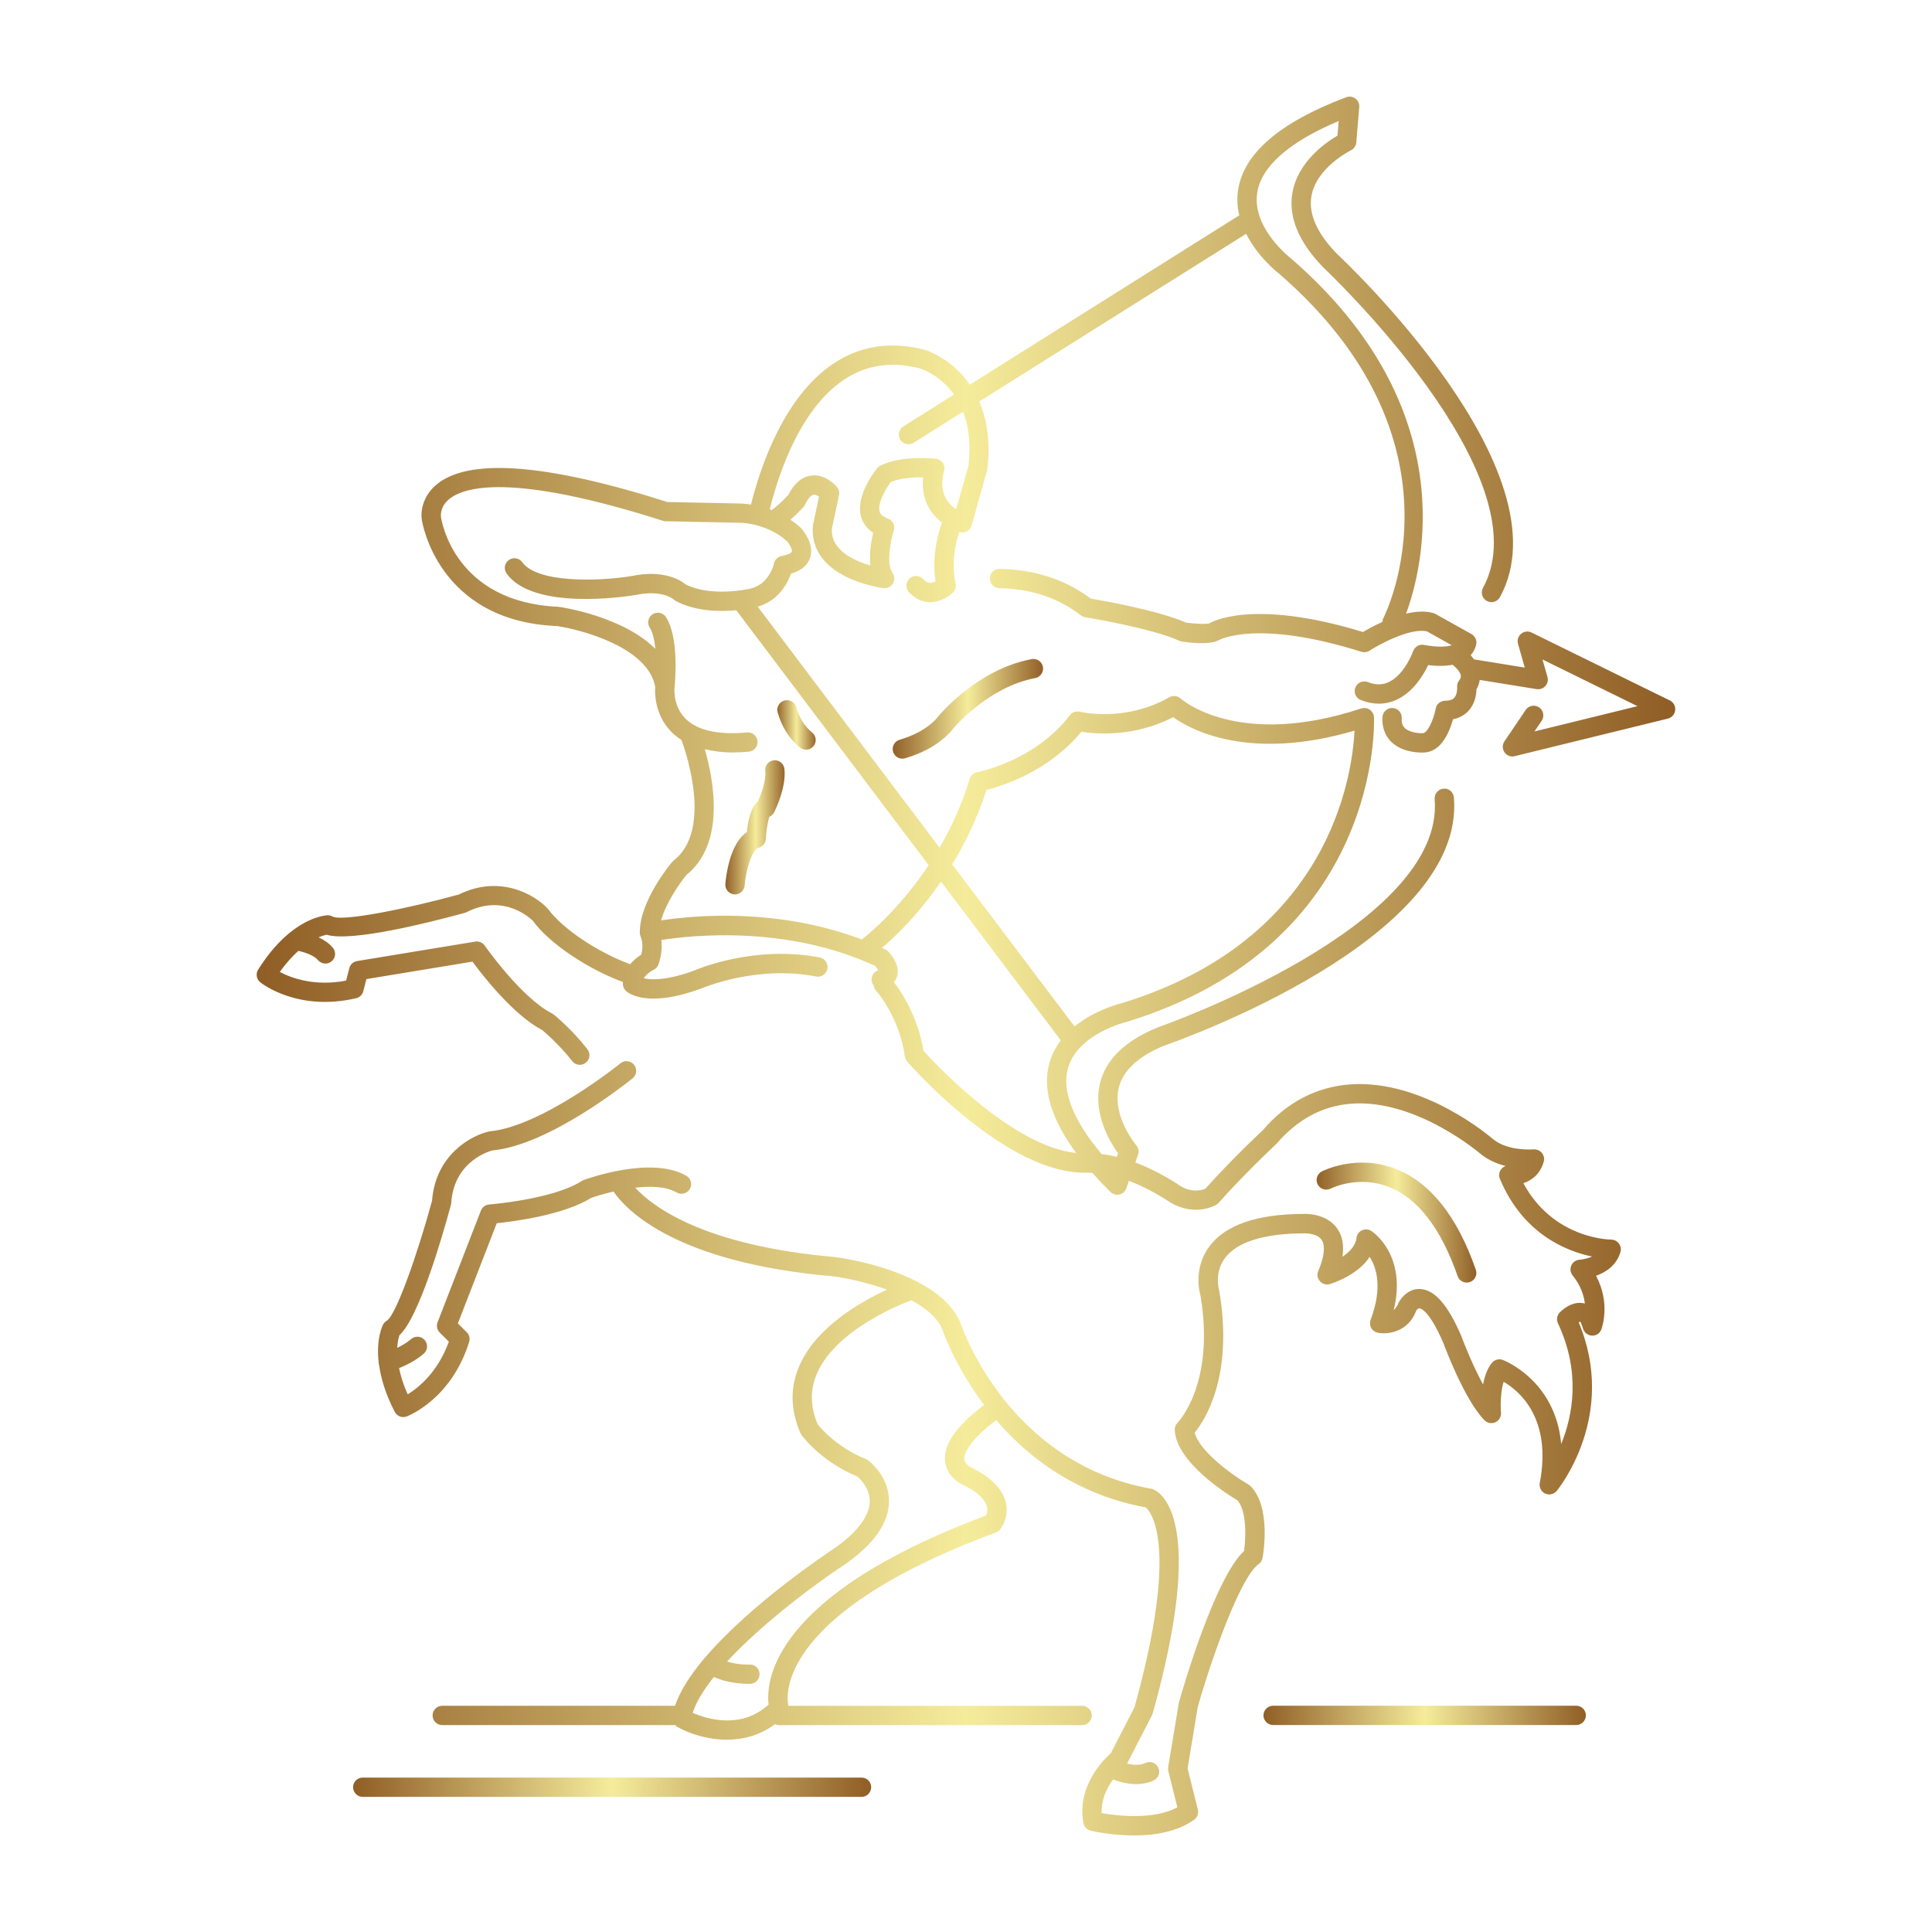 <svg width="1200" height="1200" xmlns="http://www.w3.org/2000/svg" xmlns:xlink="http://www.w3.org/1999/xlink" version="1.1"><g transform="scale(11.991) translate(0.037, 0.036)">            <linearGradient id="SvgjsLinearGradient1011"><stop id="SvgjsStop1012" stop-color="#905e26" offset="0"></stop><stop id="SvgjsStop1013" stop-color="#f5ec9b" offset="0.5"></stop><stop id="SvgjsStop1014" stop-color="#905e26" offset="1"></stop></linearGradient><linearGradient id="SvgjsLinearGradient1015"><stop id="SvgjsStop1016" stop-color="#905e26" offset="0"></stop><stop id="SvgjsStop1017" stop-color="#f5ec9b" offset="0.5"></stop><stop id="SvgjsStop1018" stop-color="#905e26" offset="1"></stop></linearGradient>            <g fill="url(#SvgjsLinearGradient1011)"><linearGradient id="SvgjsLinearGradient1011"><stop id="SvgjsStop1012" stop-color="#905e26" offset="0"></stop><stop id="SvgjsStop1013" stop-color="#f5ec9b" offset="0.5"></stop><stop id="SvgjsStop1014" stop-color="#905e26" offset="1"></stop></linearGradient><linearGradient id="SvgjsLinearGradient1015"><stop id="SvgjsStop1016" stop-color="#905e26" offset="0"></stop><stop id="SvgjsStop1017" stop-color="#f5ec9b" offset="0.5"></stop><stop id="SvgjsStop1018" stop-color="#905e26" offset="1"></stop></linearGradient><path xmlns="http://www.w3.org/2000/svg" d="M81.608,88.318H65.91c-0.276,0-0.5,0.224-0.5,0.5s0.224,0.5,0.5,0.5h15.699  c0.276,0,0.5-0.224,0.5-0.5S81.885,88.318,81.608,88.318z"></path><path xmlns="http://www.w3.org/2000/svg" d="M68.892,61.53c0.015-0.006,1.418-0.718,3.027-0.078  c1.495,0.595,2.688,2.147,3.546,4.613c0.072,0.207,0.265,0.336,0.472,0.336  c0.055,0,0.11-0.009,0.164-0.028c0.261-0.091,0.399-0.375,0.308-0.636  c-0.957-2.753-2.344-4.507-4.121-5.214c-2.026-0.807-3.783,0.082-3.856,0.12  c-0.245,0.127-0.341,0.429-0.214,0.674S68.647,61.656,68.892,61.53z"></path><path xmlns="http://www.w3.org/2000/svg" d="M48.584,37.05c-0.539,0.688-1.396,1.05-2.021,1.232  c-0.265,0.077-0.417,0.355-0.34,0.62c0.063,0.218,0.263,0.36,0.48,0.36  c0.046,0,0.093-0.006,0.14-0.02c1.097-0.32,1.972-0.865,2.52-1.565  c0.018-0.021,1.799-2.139,4.222-2.589c0.271-0.051,0.451-0.312,0.4-0.583  c-0.051-0.271-0.312-0.449-0.583-0.4C50.616,34.623,48.674,36.941,48.584,37.05z"></path><path xmlns="http://www.w3.org/2000/svg" d="M41.4,38.684c0.093,0.076,0.205,0.112,0.315,0.112  c0.146,0,0.289-0.063,0.388-0.184c0.174-0.214,0.142-0.529-0.072-0.704  c-0.388-0.316-0.665-0.758-0.823-1.313c-0.076-0.266-0.351-0.422-0.618-0.344  c-0.266,0.076-0.42,0.352-0.344,0.618C40.462,37.625,40.85,38.235,41.4,38.684z"></path><path xmlns="http://www.w3.org/2000/svg" d="M86.461,36.249l-7.165-3.521c-0.178-0.086-0.389-0.062-0.541,0.065  c-0.152,0.126-0.215,0.331-0.161,0.521l0.35,1.23l-2.626-0.424  c-0.056-0.077-0.115-0.149-0.176-0.215c0.25-0.282,0.293-0.57,0.297-0.634  c0.01-0.19-0.089-0.37-0.255-0.463l-1.867-1.043  c-0.033-0.018-0.067-0.033-0.103-0.043c-0.429-0.127-0.926-0.087-1.418,0.029  c0.876-2.376,3-10.626-5.943-18.384c-0.021-0.016-2.037-1.562-1.771-3.402  c0.197-1.366,1.652-2.649,4.224-3.734l-0.063,0.759  c-0.6,0.35-2.045,1.343-2.331,2.945c-0.224,1.252,0.306,2.551,1.593,3.879  c0.115,0.107,11.457,10.793,8.276,16.6c-0.133,0.242-0.044,0.546,0.198,0.679  c0.242,0.134,0.546,0.044,0.679-0.198c3.551-6.48-7.978-17.352-8.453-17.793  c-1.031-1.064-1.471-2.069-1.31-2.985c0.262-1.485,2.023-2.356,2.041-2.365  c0.159-0.077,0.266-0.233,0.281-0.409l0.153-1.833  c0.015-0.171-0.06-0.337-0.197-0.44c-0.136-0.103-0.317-0.128-0.478-0.069  c-3.444,1.298-5.329,2.921-5.603,4.823c-0.066,0.455-0.034,0.889,0.062,1.295  l-13.95,8.767c-0.953-1.369-2.271-1.784-2.3-1.792  c-1.665-0.442-3.189-0.255-4.535,0.554c-2.77,1.667-4.038,5.572-4.505,7.452  c-0.299-0.047-0.504-0.054-0.525-0.054l-3.803-0.078  c-6.355-2.021-10.402-2.307-12.029-0.846c-0.705,0.633-0.761,1.446-0.688,1.795  c0.007,0.052,0.805,5.221,6.991,5.476c1.303,0.188,4.731,1.119,5.092,3.146  c-0.022,0.313-0.032,1.433,0.819,2.317c0.16,0.166,0.345,0.308,0.543,0.437  c0.283,0.78,1.578,4.696-0.405,6.244c-0.027,0.021-0.051,0.044-0.073,0.07  c-0.068,0.08-1.664,1.978-1.681,3.626c-0,0.005-0.002,0.01-0.002,0.015  c0,0.004-0.001,0.008-0.001,0.012c0,0.07,0.015,0.136,0.04,0.197  c0,0,0,0,0,0c0.152,0.355,0.092,0.748,0.04,0.957  c-0.249,0.154-0.432,0.324-0.573,0.495c-1.66-0.604-3.512-1.831-4.267-2.873  c-0.662-0.72-2.476-1.79-4.613-0.737c-2.735,0.749-5.995,1.398-6.528,1.145  c-0.081-0.048-0.183-0.074-0.267-0.071c-0.051,0.001-0.892,0.036-1.965,0.908  c-0.009,0.007-0.017,0.013-0.026,0.02c-0.505,0.416-1.06,1.016-1.608,1.888  c-0.135,0.215-0.088,0.496,0.109,0.655c0.078,0.062,1.945,1.533,4.967,0.826  c0.181-0.042,0.324-0.182,0.37-0.362l0.162-0.629l5.493-0.904  c0.536,0.727,2.125,2.766,3.618,3.548c0.174,0.146,0.916,0.79,1.547,1.603  c0.099,0.127,0.246,0.193,0.396,0.193c0.107,0,0.215-0.034,0.306-0.105  c0.218-0.169,0.258-0.483,0.088-0.702c-0.789-1.018-1.705-1.766-1.744-1.797  c-0.028-0.022-0.058-0.042-0.09-0.058c-1.58-0.798-3.468-3.485-3.486-3.512  c-0.11-0.158-0.303-0.242-0.491-0.207l-6.12,1.007  c-0.196,0.032-0.354,0.177-0.403,0.369l-0.166,0.645  c-1.664,0.311-2.858-0.143-3.433-0.451c0.335-0.473,0.659-0.82,0.96-1.09  c0.332,0.071,0.809,0.228,1.018,0.48C16.535,49.813,16.677,49.875,16.821,49.875  c0.112,0,0.226-0.038,0.319-0.115c0.212-0.176,0.242-0.492,0.065-0.704  c-0.199-0.239-0.467-0.411-0.738-0.54c0.186-0.079,0.332-0.119,0.412-0.135  c1.287,0.396,5.386-0.646,7.162-1.134c0.033-0.009,0.064-0.021,0.094-0.036  c2.01-1.022,3.415,0.438,3.434,0.452c0.826,1.148,2.819,2.488,4.658,3.166  c-0.002,0.064,0,0.123,0.008,0.174c0.018,0.117,0.076,0.223,0.165,0.3  c0.105,0.092,0.511,0.386,1.413,0.386c0.599,0,1.416-0.129,2.507-0.534  c0.028-0.012,2.832-1.215,5.917-0.61c0.269,0.053,0.533-0.124,0.587-0.395  c0.053-0.271-0.124-0.534-0.395-0.587c-3.393-0.666-6.384,0.621-6.484,0.665  c-1.464,0.542-2.274,0.495-2.64,0.409c0.077-0.127,0.229-0.29,0.53-0.449  c0.105-0.055,0.187-0.146,0.231-0.257c0.012-0.03,0.236-0.602,0.153-1.277  c1.571-0.249,6.508-0.778,11.085,1.348c0.057,0.069,0.114,0.156,0.144,0.222  c-0.001,0-0.002,0.001-0.004,0.001c-0.261,0.09-0.399,0.375-0.308,0.636  c0.019,0.055,0.05,0.1,0.084,0.143c0.012,0.098,0.044,0.195,0.115,0.274  c0.72,0.8,1.375,2.289,1.491,3.389c0.002,0.019,0.012,0.034,0.016,0.052  c0.006,0.029,0.014,0.057,0.026,0.085c0.014,0.035,0.033,0.065,0.054,0.095  c0.01,0.014,0.014,0.031,0.026,0.044c0.212,0.243,5.222,5.932,9.368,5.762  c0.075-0.003,0.153,0.011,0.229,0.013c0.287,0.324,0.598,0.652,0.938,0.987  c0.095,0.093,0.221,0.144,0.351,0.144c0.038,0,0.076-0.004,0.113-0.013  c0.167-0.039,0.303-0.161,0.359-0.322l0.135-0.387  c1.165,0.447,2.094,1.089,2.127,1.112c1.288,0.773,2.349,0.158,2.394,0.132  c0.043-0.026,0.083-0.059,0.117-0.096c1.475-1.647,2.952-3.011,3.007-3.067  c1.088-1.27,2.395-1.968,3.884-2.076c3.375-0.245,6.67,2.587,6.723,2.632  c0.391,0.307,0.84,0.49,1.264,0.597c-0.092,0.031-0.175,0.089-0.237,0.169  c-0.109,0.142-0.133,0.332-0.064,0.497c1.202,2.874,3.472,3.754,4.776,4.023  c-0.31,0.142-0.641,0.165-0.646,0.165c-0.188,0.01-0.354,0.125-0.43,0.296  c-0.077,0.172-0.05,0.372,0.068,0.518c0.421,0.52,0.584,1.035,0.633,1.457  c-0.018-0.005-0.035-0.009-0.053-0.013c-0.645-0.143-1.194,0.417-1.255,0.482  c-0.139,0.149-0.173,0.369-0.086,0.553c1.194,2.537,0.766,4.782,0.169,6.252  c-0.301-3.329-3-4.344-3.033-4.356c-0.201-0.073-0.426-0.009-0.56,0.158  c-0.241,0.3-0.378,0.708-0.455,1.113c-0.498-0.91-0.946-2.015-1.137-2.533  c-0.696-1.605-1.371-2.371-2.125-2.41c-0.535-0.031-0.935,0.377-1.104,0.689  c-0.069,0.186-0.162,0.314-0.262,0.404c0.696-2.855-1.077-4.046-1.16-4.1  c-0.146-0.094-0.329-0.106-0.487-0.032c-0.157,0.075-0.264,0.226-0.282,0.398  c-0.043,0.399-0.364,0.728-0.727,0.971c0.09-0.589-0.001-1.08-0.272-1.465  c-0.572-0.812-1.692-0.758-1.711-0.754c-2.449,0-4.107,0.575-4.93,1.71  c-0.857,1.182-0.449,2.499-0.443,2.499c0.776,4.592-1.162,6.582-1.179,6.599  c-0.103,0.1-0.158,0.239-0.152,0.382c0.076,1.672,2.715,3.328,3.252,3.648  c0.45,0.518,0.453,1.8,0.338,2.62c-1.517,1.418-3.173,7.128-3.375,7.85  L60.472,91.5c-0.011,0.067-0.009,0.137,0.008,0.203l0.469,1.879  c-1.249,0.67-3.154,0.434-3.922,0.3c-0.028-0.713,0.28-1.32,0.589-1.746  c0.297,0.115,0.727,0.243,1.198,0.243c0.296,0,0.606-0.051,0.903-0.188  c0.251-0.116,0.36-0.413,0.245-0.664c-0.115-0.251-0.412-0.361-0.664-0.245  c-0.293,0.136-0.646,0.109-0.955,0.035l1.292-2.509  c0.016-0.03,0.028-0.062,0.037-0.094c2.768-9.894,0.503-11.405,0.021-11.607  c-0.034-0.015-0.07-0.025-0.106-0.031c-7.476-1.323-9.851-8.513-9.893-8.636  c-1.172-2.658-6.23-3.333-6.465-3.362c-6.799-0.591-9.449-2.6-10.363-3.594  c0.798-0.09,1.606-0.065,2.147,0.248c0.238,0.138,0.544,0.056,0.683-0.182  c0.139-0.239,0.057-0.545-0.182-0.683c-1.823-1.056-5.179,0.17-5.32,0.223  c-0.034,0.012-0.066,0.028-0.096,0.048c-1.49,0.955-4.764,1.214-4.797,1.217  c-0.192,0.015-0.358,0.138-0.428,0.318l-2.244,5.782  c-0.071,0.185-0.027,0.394,0.113,0.534l0.471,0.471  c-0.578,1.592-1.576,2.389-2.133,2.728c-0.232-0.519-0.366-0.967-0.446-1.359  c0.352-0.138,0.85-0.376,1.278-0.746c0.209-0.181,0.231-0.496,0.051-0.705  c-0.181-0.21-0.497-0.232-0.705-0.051c-0.227,0.196-0.488,0.345-0.719,0.454  c0.017-0.331,0.079-0.553,0.116-0.657c0.995-0.905,2.182-4.966,2.664-6.744  c0.009-0.032,0.014-0.065,0.017-0.099c0.145-2.25,2.113-2.718,2.135-2.727  c2.965-0.27,7.086-3.593,7.26-3.734c0.214-0.174,0.247-0.489,0.073-0.704  c-0.174-0.214-0.488-0.247-0.704-0.073c-0.04,0.033-4.055,3.272-6.779,3.524  c-0.957,0.205-2.801,1.22-2.979,3.598c-0.746,2.736-1.847,5.874-2.333,6.204  c-0.083,0.045-0.15,0.112-0.196,0.194c-0.024,0.043-0.381,0.727-0.235,1.977  c0.002,0.028-0.003,0.056,0.005,0.084c0.002,0.007,0.01,0.01,0.012,0.018  c0.09,0.668,0.312,1.48,0.814,2.453c0.088,0.17,0.262,0.271,0.444,0.271  c0.059,0,0.118-0.01,0.176-0.032c0.094-0.035,2.311-0.897,3.235-3.858  c0.056-0.177,0.008-0.371-0.124-0.502l-0.46-0.46l2.014-5.189  c0.898-0.092,3.464-0.424,4.896-1.312c0.269-0.097,0.683-0.22,1.151-0.329  c0.68,0.987,3.254,3.686,11.383,4.392c0.609,0.078,1.708,0.302,2.785,0.69  c-1.332,0.611-3.654,1.919-4.537,3.935c-0.49,1.12-0.472,2.296,0.053,3.497  c0.014,0.031,0.031,0.062,0.051,0.089c0.04,0.056,0.992,1.37,2.9,2.162  c0.145,0.123,0.646,0.601,0.639,1.281c-0.007,0.758-0.642,1.601-1.822,2.429  c-0.234,0.153-4.322,2.851-6.727,5.687c-0.019,0.018-0.042,0.03-0.058,0.052  c-0.007,0.01-0.008,0.021-0.015,0.031c-0.675,0.808-1.202,1.622-1.466,2.393  H22.87c-0.276,0-0.5,0.224-0.5,0.5s0.224,0.5,0.5,0.5h12.076  c0.025,0.022,0.037,0.055,0.067,0.073c0.576,0.334,1.542,0.683,2.603,0.683  c0.821,0,1.697-0.216,2.492-0.804c0.064,0.03,0.133,0.049,0.208,0.049h15.699  c0.276,0,0.5-0.224,0.5-0.5s-0.224-0.5-0.5-0.5H40.796  c-0.003-0.012,0.003-0.024-0.001-0.036c-0.013-0.045-1.145-4.535,10.751-8.939  c0.083-0.031,0.157-0.083,0.213-0.152c0.049-0.06,0.473-0.604,0.31-1.371  c-0.151-0.708-0.744-1.325-1.803-1.853c-0.003-0.001-0.317-0.141-0.35-0.415  c-0.021-0.178,0.063-0.833,1.648-2.033c1.654,1.926,4.141,3.856,7.75,4.522  c0.254,0.22,1.757,1.943-0.588,10.354l-1.226,2.381  c-0.376,0.331-1.771,1.707-1.417,3.615c0.036,0.195,0.183,0.35,0.375,0.396  c0.075,0.018,1.052,0.246,2.238,0.246c1.036,0,2.231-0.174,3.121-0.814  c0.167-0.12,0.243-0.329,0.193-0.527l-0.532-2.13l0.528-3.189  c0.709-2.496,2.194-6.712,3.156-7.399c0.106-0.076,0.179-0.191,0.202-0.32  c0.048-0.269,0.433-2.658-0.626-3.717c-0.03-0.03-0.065-0.057-0.102-0.079  c-1-0.583-2.562-1.784-2.792-2.687c0.537-0.658,2.023-2.942,1.273-7.353  c-0.011-0.037-0.276-0.915,0.291-1.686c0.619-0.842,2.042-1.287,4.14-1.288  c0.006,0.002,0.625-0.018,0.869,0.333c0.208,0.298,0.147,0.874-0.17,1.621  c-0.076,0.178-0.042,0.384,0.087,0.528s0.331,0.202,0.515,0.146  c0.072-0.021,1.423-0.434,2.061-1.408c0.353,0.55,0.683,1.583,0.048,3.261  c-0.052,0.137-0.041,0.291,0.03,0.419c0.071,0.129,0.195,0.219,0.339,0.248  c0.507,0.103,1.582-0.023,1.999-1.152c0.001-0.001,0.079-0.111,0.146-0.111  c0.015,0,0.459-0.042,1.25,1.782c0.044,0.12,1.086,2.948,2.135,4.014  c0.148,0.149,0.376,0.191,0.566,0.103c0.191-0.088,0.307-0.288,0.289-0.498  c-0.031-0.358-0.023-1.096,0.138-1.596c0.805,0.469,2.512,1.887,1.871,5.241  c-0.043,0.225,0.072,0.45,0.279,0.547c0.207,0.096,0.454,0.04,0.599-0.137  c0.133-0.162,3.151-3.938,1.139-8.729c0.017-0.007,0.032-0.011,0.043-0.011  c0.001,0,0.014-0.195,0.185,0.347c0.064,0.203,0.25,0.343,0.462,0.35  c0.222,0.011,0.406-0.123,0.482-0.322c0.023-0.062,0.495-1.345-0.275-2.777  c0.49-0.175,1.062-0.528,1.265-1.238c0.043-0.15,0.012-0.312-0.082-0.437  s-0.242-0.199-0.398-0.2c-0.129-0.001-2.999-0.054-4.55-2.922  c0.433-0.143,0.871-0.465,1.056-1.112c0.045-0.158,0.009-0.329-0.096-0.456  S79.556,59.49,79.396,59.5c-0.013,0.002-1.283,0.107-2.065-0.506  c-0.146-0.128-3.633-3.128-7.428-2.86c-1.767,0.127-3.307,0.942-4.535,2.381  c-0.015,0.014-1.483,1.369-2.97,3.022c-0.162,0.068-0.674,0.229-1.285-0.136  c-0.065-0.046-1.055-0.736-2.341-1.222l0.14-0.401  c0.059-0.167,0.023-0.354-0.091-0.489c-0.013-0.015-1.268-1.512-0.906-2.984  c0.223-0.905,1.034-1.646,2.387-2.192c0.637-0.22,15.586-5.476,14.971-12.839  c-0.023-0.275-0.258-0.489-0.54-0.457c-0.275,0.023-0.479,0.265-0.457,0.54  c0.55,6.593-14.153,11.759-14.326,11.819c-1.691,0.682-2.703,1.654-3.007,2.89  c-0.389,1.581,0.528,3.075,0.935,3.638L57.814,59.887  c-0.26-0.064-0.523-0.114-0.79-0.144c-1.469-1.746-2.072-3.265-1.743-4.442  c0.5-1.784,2.977-2.389,3.034-2.403c13.304-4.066,12.826-15.674,12.819-15.791  c-0.001-0.022-0.012-0.04-0.016-0.061c-0.004-0.023-0.001-0.046-0.008-0.069  c-0.004-0.012-0.013-0.02-0.018-0.032c-0.013-0.033-0.031-0.06-0.051-0.089  c-0.017-0.024-0.032-0.049-0.052-0.069c-0.029-0.031-0.063-0.054-0.099-0.077  c-0.016-0.01-0.03-0.02-0.046-0.028c-0.04-0.019-0.081-0.029-0.126-0.035  c-0.025-0.004-0.048-0.008-0.074-0.008c-0.013,0-0.024-0.006-0.037-0.004  c-0.022,0.001-0.041,0.012-0.063,0.016c-0.023,0.004-0.045,0.001-0.067,0.008  c-6.391,2.117-9.325-0.482-9.352-0.507c-0.161-0.15-0.399-0.178-0.589-0.07  c-2.32,1.315-4.613,0.755-4.635,0.749c-0.197-0.048-0.401,0.022-0.522,0.182  c-1.81,2.376-4.771,2.945-4.801,2.951c-0.184,0.034-0.334,0.167-0.389,0.347  c-0.406,1.343-0.958,2.533-1.557,3.563l-9.422-12.487  c1.081-0.305,1.551-1.214,1.727-1.709c0.521-0.151,0.852-0.423,0.985-0.812  c0.25-0.73-0.385-1.46-0.494-1.577c-0.17-0.153-0.344-0.286-0.52-0.404  c0.387-0.339,0.669-0.658,0.685-0.675c0.03-0.034,0.055-0.072,0.074-0.113  c0.144-0.3,0.309-0.49,0.441-0.507c0.081-0.016,0.19,0.039,0.278,0.1  l-0.318,1.5c-0.22,2.716,3.497,3.217,3.656,3.237  c0.021,0.002,0.042,0.004,0.062,0.004c0.173,0,0.335-0.089,0.426-0.239  c0.103-0.168,0.098-0.38-0.013-0.543c-0.323-0.475-0.134-1.603,0.062-2.202  c0.084-0.259-0.053-0.538-0.31-0.627c-0.321-0.113-0.396-0.257-0.424-0.357  c-0.12-0.422,0.301-1.157,0.578-1.529c0.52-0.217,1.204-0.258,1.678-0.242  c-0.125,1.128,0.383,1.887,0.97,2.347c-0.21,0.59-0.528,1.755-0.328,3.039  c-0.087,0.045-0.177,0.078-0.293,0.077c-0.043-0.001-0.177-0.007-0.349-0.193  c-0.188-0.203-0.503-0.215-0.707-0.029c-0.203,0.188-0.216,0.504-0.029,0.707  c0.38,0.412,0.786,0.508,1.06,0.516c0.013,0,0.026,0,0.04,0  c0.646,0,1.124-0.444,1.177-0.496c0.125-0.122,0.179-0.299,0.14-0.47  c-0.241-1.065-0.002-2.098,0.184-2.67c0.006,0.002,0.013,0.005,0.019,0.007  c0.129,0.038,0.267,0.023,0.383-0.042c0.117-0.064,0.204-0.173,0.24-0.302  l0.813-2.897c0.177-1.496-0.035-2.643-0.415-3.525l13.822-8.687  c0.62,1.228,1.663,2.033,1.713,2.07c9.899,8.59,5.587,17.459,5.399,17.833  c-0.033,0.065-0.048,0.133-0.052,0.201c-0.427,0.193-0.79,0.394-1.007,0.524  c-5.8-1.774-7.911-0.481-7.951-0.452c-0.142,0.054-0.708,0.036-1.213-0.036  c-1.424-0.627-4.297-1.136-4.938-1.245c-1.329-0.991-2.916-1.508-4.719-1.538  c-0.003,0-0.006,0-0.008,0c-0.272,0-0.496,0.218-0.5,0.492  c-0.004,0.276,0.216,0.504,0.492,0.508c1.629,0.027,3.051,0.5,4.226,1.407  c0.066,0.051,0.144,0.084,0.226,0.098c0.034,0.005,3.45,0.565,4.872,1.217  c0.042,0.019,0.086,0.033,0.132,0.04c0.413,0.064,1.426,0.187,1.915-0.069  c0.019-0.011,1.957-1.105,7.386,0.601c0.143,0.043,0.296,0.023,0.421-0.057  c0.507-0.328,2.119-1.201,2.977-0.997l1.279,0.715  c-0.25,0.081-0.694,0.12-1.437-0.017c-0.246-0.05-0.481,0.095-0.562,0.327  c-0.004,0.012-0.437,1.222-1.273,1.604c-0.329,0.151-0.68,0.149-1.071-0.005  c-0.258-0.1-0.547,0.025-0.648,0.282c-0.101,0.257,0.025,0.547,0.282,0.648  c0.318,0.125,0.629,0.188,0.933,0.188c0.318,0,0.627-0.068,0.925-0.206  c0.86-0.396,1.387-1.279,1.633-1.793c0.49,0.062,0.908,0.052,1.264-0.018  c0.173,0.138,0.388,0.355,0.424,0.551c0.011,0.062,0.01,0.141-0.085,0.263  c-0.081,0.103-0.118,0.232-0.104,0.361c0.007,0.065,0.003,0.366-0.146,0.533  c-0.035,0.039-0.14,0.156-0.473,0.156c-0.24,0-0.447,0.171-0.491,0.408  c-0.12,0.629-0.441,1.271-0.665,1.274c-0.131,0.01-0.684-0.014-0.942-0.272  c-0.074-0.074-0.17-0.207-0.153-0.505c0.016-0.275-0.194-0.512-0.47-0.528  c-0.274-0.013-0.512,0.194-0.528,0.47c-0.038,0.647,0.221,1.049,0.445,1.272  c0.515,0.514,1.296,0.566,1.58,0.566c0.054,0,0.09-0.002,0.103-0.003  c0.923-0.007,1.354-1.095,1.526-1.72c0.402-0.082,0.658-0.278,0.812-0.449  c0.333-0.371,0.397-0.839,0.403-1.105c0.093-0.154,0.145-0.318,0.17-0.485  l2.947,0.476c0.17,0.027,0.34-0.033,0.453-0.162  c0.114-0.127,0.154-0.305,0.107-0.469l-0.257-0.904l4.921,2.418l-5.338,1.31  l0.375-0.554c0.154-0.229,0.094-0.54-0.135-0.694  c-0.229-0.154-0.54-0.094-0.694,0.135l-1.1,1.628  c-0.116,0.171-0.114,0.396,0.004,0.566c0.095,0.136,0.249,0.214,0.41,0.214  c0.04,0,0.08-0.005,0.119-0.015l7.933-1.946  c0.204-0.05,0.355-0.223,0.378-0.432C86.76,36.542,86.65,36.342,86.461,36.249z   M48.922,75.673c0.084,0.697,0.653,1.099,0.936,1.208  c0.902,0.451,1.167,0.867,1.229,1.136c0.044,0.191-0.005,0.354-0.05,0.449  c-11.085,4.146-11.41,8.569-11.261,9.792c-1.429,1.304-3.206,0.747-3.933,0.429  c0.183-0.574,0.579-1.207,1.096-1.857c0.374,0.166,0.984,0.355,1.846,0.355  c0.008,0,0.017,0,0.025,0c0.276-0.001,0.499-0.226,0.498-0.502  c-0.001-0.275-0.225-0.498-0.5-0.498c-0,0-0.001,0-0.002,0  c-0.52,0.01-0.906-0.067-1.183-0.156c1.906-2.063,4.754-4.147,6.128-5.047  c1.49-1.044,2.251-2.137,2.262-3.248c0.012-1.312-1.043-2.097-1.088-2.13  c-0.033-0.024-0.069-0.044-0.107-0.06c-1.5-0.605-2.339-1.602-2.501-1.807  c-0.392-0.927-0.402-1.791-0.031-2.639c1.016-2.324,4.539-3.655,4.886-3.781  c0.724,0.391,1.325,0.878,1.589,1.474c0.012,0.038,0.626,1.89,2.173,3.947  C49.483,73.84,48.817,74.803,48.922,75.673z M55.708,59.685  c-3.27-0.316-7.276-4.592-7.914-5.295c-0.167-1.178-0.788-2.615-1.527-3.547  c0.107-0.129,0.157-0.26,0.178-0.352c0.136-0.585-0.377-1.143-0.481-1.249  c-0.041-0.042-0.089-0.076-0.143-0.101c-0.057-0.027-0.115-0.048-0.173-0.074  c0.642-0.546,1.864-1.704,3.059-3.435l6.205,8.224  c-0.256,0.335-0.466,0.723-0.592,1.171C53.94,56.373,54.413,57.936,55.708,59.685  z M51.061,40.88c0.838-0.208,3.216-0.955,4.919-3.015  c0.753,0.126,2.698,0.296,4.751-0.752c0.902,0.649,3.914,2.306,9.395,0.696  c-0.12,2.397-1.316,10.835-12.07,14.123c-0.082,0.019-1.367,0.333-2.434,1.202  l-6.335-8.396C49.957,43.638,50.587,42.355,51.061,40.88z M40.455,28.763  c-0.2,0.036-0.359,0.192-0.402,0.391c-0.01,0.049-0.264,1.188-1.398,1.332  c-0.018,0.005-1.881,0.402-3.169-0.248c-0.251-0.207-1.142-0.789-2.818-0.433  c-1.782,0.289-4.89,0.349-5.651-0.717c-0.16-0.225-0.473-0.276-0.697-0.116  s-0.277,0.473-0.116,0.697c1.368,1.917,6.091,1.21,6.649,1.119  c1.398-0.299,1.984,0.208,2,0.223c0.035,0.033,0.073,0.062,0.116,0.084  c1.055,0.561,2.344,0.554,3.133,0.479l9.965,13.206  c-1.656,2.49-3.435,3.824-3.461,3.843c-0.001,0.001-0.002,0.003-0.003,0.004  c-4.386-1.66-8.728-1.245-10.398-0.986c0.258-0.925,0.97-1.939,1.313-2.353  c2.022-1.63,1.427-4.873,0.953-6.517c0.43,0.102,0.894,0.17,1.423,0.17  c0.271,0,0.556-0.014,0.853-0.041c0.275-0.025,0.478-0.268,0.453-0.543  c-0.025-0.274-0.262-0.48-0.543-0.453c-1.513,0.141-2.595-0.109-3.206-0.736  c-0.648-0.665-0.55-1.581-0.549-1.586c0-0.002-0-0.005-0-0.007  c0-0.002,0.002-0.004,0.002-0.007c0.027-0.263,0.244-2.603-0.45-3.643  c-0.153-0.23-0.464-0.292-0.693-0.139c-0.229,0.153-0.292,0.463-0.139,0.693  c0.155,0.233,0.243,0.642,0.29,1.1c-1.664-1.675-4.799-2.155-5.009-2.183  c-5.386-0.225-6.067-4.442-6.097-4.643c-0.003-0.02-0.078-0.501,0.39-0.907  c0.772-0.668,3.24-1.417,11.107,1.095c0.046,0.015,0.093,0.022,0.142,0.023  l3.882,0.079c0.014,0,1.362,0.021,2.4,0.952  c0.141,0.155,0.288,0.444,0.253,0.546C40.964,28.58,40.845,28.693,40.455,28.763z   M50.127,24.089l-0.637,2.251c-0.427-0.284-0.938-0.871-0.624-1.979  c0.04-0.141,0.016-0.292-0.065-0.414c-0.082-0.122-0.212-0.202-0.357-0.219  c-0.071-0.008-1.746-0.199-2.875,0.351c-0.065,0.032-0.123,0.078-0.169,0.134  c-0.117,0.144-1.138,1.438-0.833,2.521c0.072,0.255,0.24,0.577,0.627,0.825  c-0.101,0.42-0.216,1.077-0.145,1.698c-0.856-0.249-2.081-0.803-1.993-1.922  l0.368-1.719c0.033-0.151-0.007-0.309-0.106-0.427  c-0.06-0.07-0.598-0.686-1.334-0.592c-0.481,0.061-0.879,0.397-1.185,1  c-0.116,0.127-0.463,0.493-0.855,0.786c-0.002,0.001-0.003,0.003-0.004,0.005  c-0.035-0.013-0.07-0.028-0.104-0.041c0.427-1.737,1.58-5.359,4.049-6.844  c1.104-0.665,2.371-0.814,3.749-0.448c0.069,0.021,1.025,0.331,1.746,1.348  l-2.623,1.649c-0.234,0.147-0.304,0.456-0.157,0.689  c0.095,0.151,0.257,0.234,0.424,0.234c0.091,0,0.183-0.025,0.266-0.077  l2.559-1.608C50.12,21.996,50.266,22.906,50.127,24.089z"></path><path xmlns="http://www.w3.org/2000/svg" d="M37.536,45.751c-0.022,0.275,0.182,0.517,0.458,0.54  c0.014,0.001,0.028,0.001,0.042,0.001c0.258,0,0.477-0.198,0.498-0.459  c0.07-0.853,0.395-1.87,0.724-1.956c0.213-0.056,0.364-0.244,0.373-0.464  c0.02-0.488,0.138-1.062,0.19-1.146c0.106-0.047,0.192-0.13,0.244-0.233  c0.066-0.131,0.639-1.312,0.529-2.249c-0.032-0.275-0.29-0.472-0.555-0.438  c-0.274,0.032-0.471,0.281-0.438,0.555c0.057,0.485-0.218,1.22-0.378,1.575  c-0.384,0.332-0.523,1.039-0.572,1.592C37.756,43.656,37.567,45.377,37.536,45.751z"></path><path xmlns="http://www.w3.org/2000/svg" d="M44.589,92.04H18.753c-0.276,0-0.5,0.224-0.5,0.5s0.224,0.5,0.5,0.5h25.836  c0.276,0,0.5-0.224,0.5-0.5S44.865,92.04,44.589,92.04z"></path></g>        </g></svg>